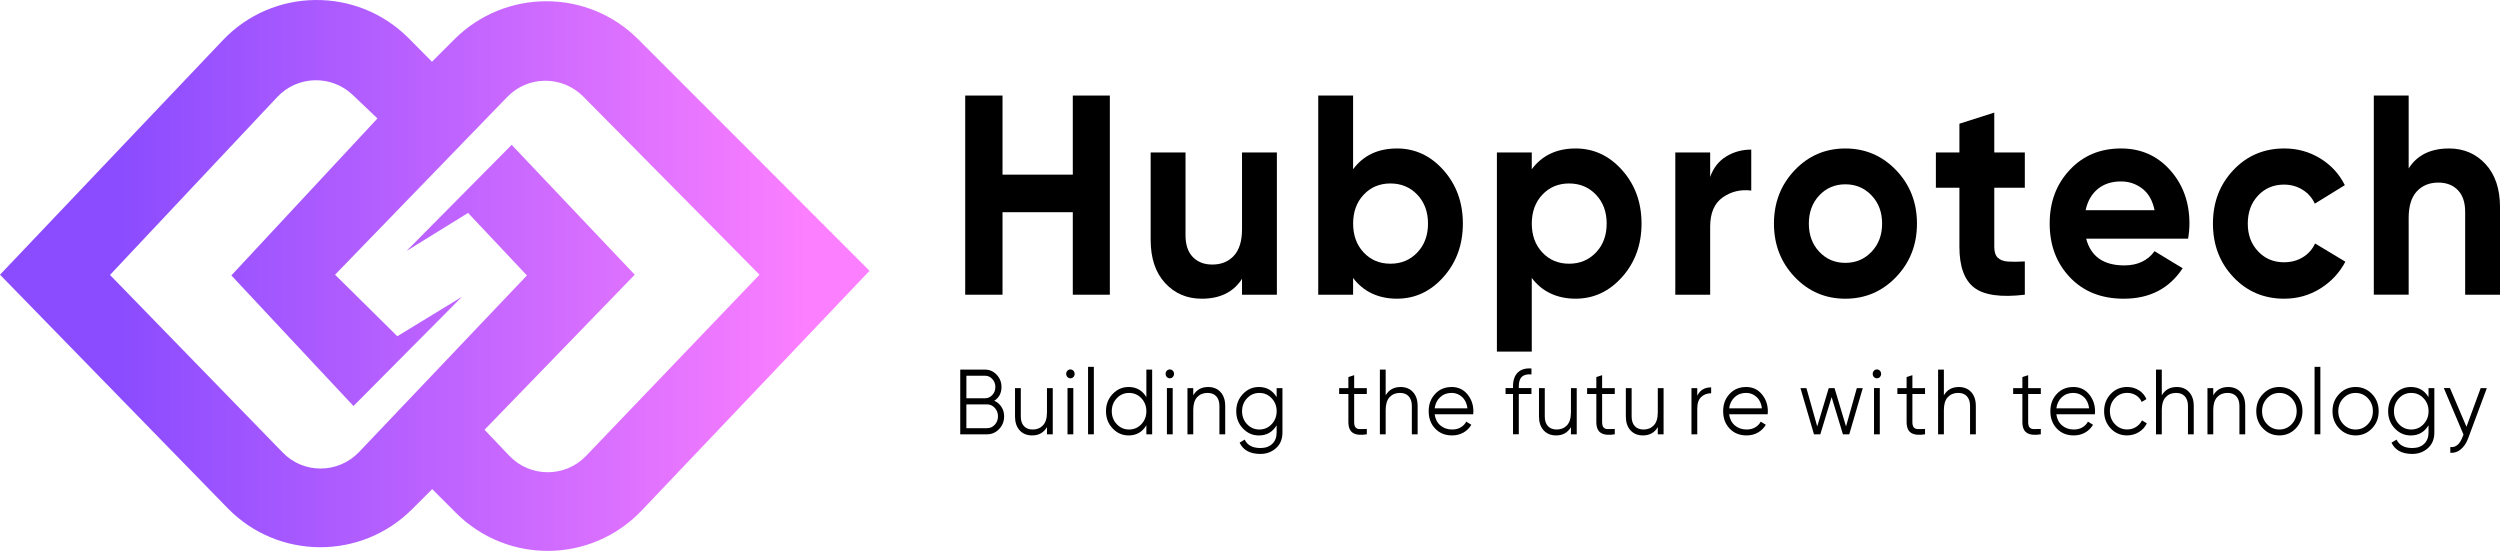 <?xml version="1.0" encoding="UTF-8"?>
<svg id="Layer_1" data-name="Layer 1" xmlns="http://www.w3.org/2000/svg" xmlns:xlink="http://www.w3.org/1999/xlink" viewBox="0 0 1031.93 227.4">
  <defs>
    <style>
      .cls-1 {
        fill: url(#linear-gradient);
      }
    </style>
    <linearGradient id="linear-gradient" x1="0" y1="4883.7" x2="358.9" y2="4883.7" gradientTransform="translate(0 -4770)" gradientUnits="userSpaceOnUse">
      <stop offset=".14" stop-color="#8b4cff"/>
      <stop offset=".54" stop-color="#c265ff"/>
      <stop offset=".93" stop-color="#fc7fff"/>
    </linearGradient>
  </defs>
  <path class="cls-1" d="m263.4,16.19c-20.9-20.9-54.8-20.9-75.8,0l-9.3,9.3-9.6-9.7c-21.3-21.4-56.1-21-76.8.9L0,113.39l93.9,96.3c20.8,21.4,55.1,21.6,76.2.5l8.3-8.3,9.8,9.8c21.3,21.3,55.9,20.9,76.7-1l94-98.9c0-.1-95.5-95.6-95.5-95.6Zm-1.4,97.2l-50.8-53.6-43.4,43.8,25.4-15.7,24.3,25.8-69.3,72.9c-8.6,9-22.9,9.1-31.5.2L45.4,113.49,114.5,39.99c8.3-8.8,22.2-9.2,31-.9l10.3,9.8-60.3,64.8,50.4,53.9,44.8-45.1-26.7,16.3-25.7-25.4,71.1-73.4c8.5-8.8,22.6-8.9,31.3-.2l72.8,73.6-71.6,74.8c-8.6,9-23.1,9-31.7-.1l-10.2-10.7,62-64Z"/>
  <path d="m442.82,39.44h15.29v82.21h-15.29v-34.06h-29.01v34.06h-15.4V39.44h15.4v32.65h29.01v-32.65Z"/>
  <path d="m512.67,62.93h14.39v58.73h-14.39v-6.58c-3.5,5.48-9.04,8.22-16.62,8.22-6.1,0-11.14-2.15-15.12-6.46-3.98-4.31-5.97-10.26-5.97-17.85v-36.06h14.39v34.18c0,3.92,1,6.91,3.01,8.98,2.01,2.08,4.69,3.11,8.03,3.11,3.72,0,6.69-1.21,8.93-3.64,2.23-2.43,3.35-6.07,3.35-10.92v-31.71Z"/>
  <path d="m576.6,61.28c7.51,0,13.93,2.99,19.25,8.98,5.32,5.99,7.98,13.33,7.98,22.02s-2.66,16.03-7.98,22.02c-5.32,5.99-11.73,8.99-19.25,8.99s-13.84-2.86-18.08-8.57v6.93h-14.39V39.44h14.39v30.42c4.24-5.71,10.26-8.57,18.08-8.57Zm-13.72,42.93c2.9,3.09,6.58,4.64,11.05,4.64s8.16-1.54,11.1-4.64c2.94-3.09,4.41-7.07,4.41-11.92s-1.47-8.83-4.41-11.92c-2.94-3.09-6.64-4.64-11.1-4.64s-8.15,1.55-11.05,4.64c-2.9,3.09-4.35,7.07-4.35,11.92s1.45,8.83,4.35,11.92Z"/>
  <path d="m650.35,61.28c7.51,0,13.93,2.99,19.25,8.98,5.32,5.99,7.98,13.33,7.98,22.02s-2.66,16.03-7.98,22.02c-5.32,5.99-11.74,8.99-19.25,8.99s-13.84-2.86-18.08-8.57v30.42h-14.39V62.93h14.39v6.93c4.24-5.71,10.27-8.57,18.08-8.57Zm-13.72,42.93c2.9,3.09,6.58,4.64,11.05,4.64s8.16-1.54,11.1-4.64c2.94-3.09,4.41-7.07,4.41-11.92s-1.47-8.83-4.41-11.92c-2.94-3.09-6.64-4.64-11.1-4.64s-8.14,1.55-11.05,4.64c-2.9,3.09-4.35,7.07-4.35,11.92s1.45,8.83,4.35,11.92Z"/>
  <path d="m705.91,73.03c1.34-3.76,3.55-6.58,6.64-8.46,3.09-1.88,6.53-2.82,10.32-2.82v16.91c-4.39-.55-8.31.39-11.77,2.82-3.46,2.43-5.19,6.46-5.19,12.1v28.07h-14.39v-58.73h14.39v10.1Z"/>
  <path d="m782.68,114.31c-5.73,5.99-12.72,8.99-20.98,8.99s-15.23-3-20.92-8.99c-5.69-5.99-8.54-13.33-8.54-22.02s2.85-16.03,8.54-22.02c5.69-5.99,12.66-8.98,20.92-8.98s15.25,2.99,20.98,8.98c5.73,5.99,8.59,13.33,8.59,22.02s-2.86,16.03-8.59,22.02Zm-31.74-10.39c2.86,3.05,6.45,4.58,10.77,4.58s7.92-1.53,10.82-4.58c2.9-3.05,4.35-6.93,4.35-11.63s-1.45-8.57-4.35-11.63c-2.9-3.05-6.51-4.58-10.82-4.58s-7.91,1.53-10.77,4.58c-2.86,3.05-4.3,6.93-4.3,11.63s1.43,8.57,4.3,11.63Z"/>
  <path d="m835.79,77.49h-12.61v24.43c0,2.04.48,3.52,1.45,4.46.97.94,2.38,1.47,4.24,1.59,1.86.12,4.17.1,6.92-.06v13.74c-9.89,1.17-16.87.19-20.92-2.94-4.05-3.13-6.08-8.73-6.08-16.8v-24.43h-9.71v-14.56h9.71v-11.86l14.39-4.58v16.44h12.61v14.56Z"/>
  <path d="m861.11,98.51c1.93,7.36,7.18,11.04,15.73,11.04,5.5,0,9.67-1.96,12.5-5.87l11.6,7.05c-5.51,8.38-13.61,12.57-24.32,12.57-9.22,0-16.62-2.94-22.2-8.81-5.58-5.87-8.37-13.27-8.37-22.2s2.75-16.23,8.26-22.14c5.5-5.91,12.57-8.87,21.2-8.87,8.18,0,14.93,2.98,20.25,8.93,5.32,5.95,7.98,13.31,7.98,22.08,0,1.96-.19,4.03-.56,6.22h-42.06Zm-.22-11.75h28.45c-.82-3.99-2.51-6.97-5.08-8.93-2.57-1.96-5.49-2.94-8.76-2.94-3.87,0-7.07,1.04-9.6,3.11-2.53,2.08-4.2,4.99-5.02,8.75Z"/>
  <path d="m942.89,123.3c-8.41,0-15.42-2.98-21.03-8.93-5.62-5.95-8.42-13.31-8.42-22.08s2.81-16.13,8.42-22.08c5.62-5.95,12.63-8.93,21.03-8.93,5.43,0,10.38,1.37,14.84,4.11,4.46,2.74,7.85,6.42,10.15,11.04l-12.39,7.63c-1.12-2.43-2.81-4.35-5.08-5.75-2.27-1.41-4.82-2.11-7.64-2.11-4.31,0-7.88,1.51-10.71,4.52-2.83,3.02-4.24,6.87-4.24,11.57s1.41,8.44,4.24,11.45c2.83,3.02,6.4,4.52,10.71,4.52,2.9,0,5.49-.68,7.75-2.06,2.27-1.37,3.96-3.27,5.08-5.7l12.5,7.52c-2.45,4.62-5.91,8.32-10.38,11.1-4.46,2.78-9.41,4.17-14.84,4.17Z"/>
  <path d="m1010.85,61.28c6.1,0,11.14,2.15,15.12,6.46,3.98,4.31,5.97,10.26,5.97,17.85v36.06h-14.39v-34.18c0-3.91-1-6.91-3.01-8.99-2.01-2.07-4.69-3.11-8.03-3.11-3.72,0-6.69,1.21-8.93,3.64-2.23,2.43-3.35,6.07-3.35,10.92v31.71h-14.39V39.44h14.39v30.07c3.5-5.48,9.04-8.22,16.62-8.22Z"/>
  <path d="m410.42,165.42c1.23.56,2.22,1.41,2.95,2.54.74,1.13,1.11,2.42,1.11,3.87,0,2.06-.69,3.82-2.07,5.27-1.38,1.45-3.04,2.17-5,2.17h-11.05v-26.71h10.22c1.88,0,3.49.71,4.82,2.12,1.33,1.41,1.99,3.1,1.99,5.06,0,2.49-.99,4.39-2.97,5.68Zm-3.84-10.34h-7.68v9.31h7.68c1.18,0,2.19-.45,3.03-1.35.83-.9,1.25-2,1.25-3.3s-.42-2.37-1.25-3.28c-.83-.92-1.84-1.37-3.03-1.37Zm.83,21.67c1.26,0,2.33-.48,3.21-1.43.88-.95,1.32-2.12,1.32-3.49s-.44-2.5-1.32-3.47c-.88-.97-1.95-1.45-3.21-1.45h-8.52v9.84h8.52Z"/>
  <path d="m432.16,160.2h2.39v19.08h-2.39v-2.98c-1.35,2.29-3.38,3.43-6.09,3.43-2.2,0-3.93-.71-5.2-2.12s-1.9-3.31-1.9-5.7v-11.71h2.39v11.71c0,1.7.43,3.03,1.29,3.97.86.94,2.07,1.41,3.64,1.41,1.74,0,3.15-.58,4.24-1.74,1.09-1.16,1.63-2.94,1.63-5.36v-10Z"/>
  <path d="m443.07,155.62c-.34.36-.75.53-1.23.53s-.89-.18-1.23-.53c-.34-.36-.51-.79-.51-1.3s.17-.94.51-1.3c.34-.36.75-.53,1.23-.53s.89.18,1.23.53c.34.36.51.79.51,1.3s-.17.94-.51,1.3Zm-2.43,23.65v-19.08h2.39v19.08h-2.39Z"/>
  <path d="m449.12,179.27v-27.85h2.39v27.85h-2.39Z"/>
  <path d="m473.19,152.57h2.39v26.71h-2.39v-3.74c-1.67,2.8-4.11,4.2-7.32,4.2-2.59,0-4.79-.97-6.61-2.9-1.82-1.93-2.74-4.3-2.74-7.1s.91-5.16,2.74-7.1c1.82-1.93,4.03-2.9,6.61-2.9,3.21,0,5.65,1.4,7.32,4.2v-11.37Zm-12.21,22.53c1.38,1.46,3.07,2.19,5.07,2.19s3.7-.73,5.07-2.19c1.38-1.46,2.07-3.25,2.07-5.36s-.69-3.9-2.07-5.36c-1.38-1.46-3.07-2.19-5.07-2.19s-3.7.73-5.07,2.19c-1.38,1.46-2.07,3.25-2.07,5.36s.69,3.9,2.07,5.36Z"/>
  <path d="m484.1,155.62c-.34.36-.75.53-1.23.53s-.89-.18-1.23-.53c-.34-.36-.51-.79-.51-1.3s.17-.94.51-1.3c.34-.36.75-.53,1.23-.53s.89.18,1.23.53c.34.36.51.79.51,1.3s-.17.94-.51,1.3Zm-2.43,23.65v-19.08h2.39v19.08h-2.39Z"/>
  <path d="m498.63,159.74c2.2,0,3.93.71,5.2,2.12,1.27,1.41,1.9,3.31,1.9,5.7v11.71h-2.39v-11.71c0-1.7-.43-3.03-1.29-3.97-.86-.94-2.07-1.41-3.64-1.41-1.74,0-3.15.58-4.24,1.74-1.09,1.16-1.63,2.94-1.63,5.36v10h-2.39v-19.08h2.39v2.98c1.35-2.29,3.38-3.43,6.09-3.43Z"/>
  <path d="m526.97,160.2h2.39v18.31c0,2.75-.89,4.91-2.68,6.49-1.79,1.58-3.93,2.37-6.42,2.37-4.25,0-7.12-1.55-8.59-4.65l2.1-1.26c1.09,2.31,3.25,3.47,6.49,3.47,2.08,0,3.71-.58,4.91-1.74,1.2-1.16,1.79-2.71,1.79-4.67v-2.98c-1.67,2.8-4.11,4.2-7.32,4.2-2.59,0-4.79-.97-6.61-2.9-1.83-1.93-2.74-4.3-2.74-7.1s.91-5.16,2.74-7.1c1.82-1.93,4.03-2.9,6.61-2.9,3.21,0,5.65,1.4,7.32,4.2v-3.74Zm-12.21,14.9c1.38,1.46,3.07,2.19,5.07,2.19s3.7-.73,5.07-2.19,2.07-3.25,2.07-5.36-.69-3.9-2.07-5.36c-1.38-1.46-3.07-2.19-5.07-2.19s-3.7.73-5.07,2.19c-1.38,1.46-2.07,3.25-2.07,5.36s.69,3.9,2.07,5.36Z"/>
  <path d="m564.18,162.64h-5.22v11.56c0,1.04.19,1.79.58,2.23.39.45.97.67,1.74.69s1.74,0,2.9-.06v2.21c-2.54.41-4.44.22-5.71-.57s-1.9-2.29-1.9-4.5v-11.56h-3.81v-2.44h3.81v-4.58l2.39-.76v5.34h5.22v2.44Z"/>
  <path d="m578.06,159.74c2.2,0,3.93.71,5.2,2.12,1.27,1.41,1.9,3.31,1.9,5.7v11.71h-2.39v-11.71c0-1.7-.43-3.03-1.29-3.97-.86-.94-2.07-1.41-3.64-1.41-1.74,0-3.15.58-4.24,1.74-1.09,1.16-1.63,2.94-1.63,5.36v10h-2.39v-26.71h2.39v10.61c1.35-2.29,3.38-3.43,6.09-3.43Z"/>
  <path d="m599.19,159.74c2.68,0,4.85,1,6.5,2.99,1.66,2,2.48,4.36,2.48,7.08,0,.28-.02.67-.07,1.18h-15.91c.24,1.93,1.02,3.47,2.34,4.6,1.32,1.13,2.94,1.7,4.87,1.7,1.38,0,2.57-.3,3.57-.9,1-.6,1.76-1.38,2.26-2.35l2.1,1.3c-.8,1.35-1.88,2.42-3.26,3.21-1.38.79-2.95,1.18-4.71,1.18-2.85,0-5.17-.94-6.96-2.82-1.79-1.88-2.68-4.27-2.68-7.17s.88-5.23,2.65-7.13c1.76-1.91,4.04-2.86,6.81-2.86Zm0,2.44c-1.88,0-3.46.59-4.73,1.77s-2.02,2.72-2.26,4.6h13.52c-.24-2.01-.98-3.57-2.21-4.69-1.23-1.12-2.67-1.68-4.31-1.68Z"/>
  <path d="m632.14,154.55c-1.76-.15-3.08.17-3.93.95-.86.79-1.29,2.1-1.29,3.93v.76h5.22v2.44h-5.22v16.63h-2.39v-16.63h-3.08v-2.44h3.08v-.76c0-2.49.66-4.38,1.97-5.67,1.32-1.28,3.2-1.84,5.64-1.66v2.44Z"/>
  <path d="m648.44,160.2h2.39v19.08h-2.39v-2.98c-1.35,2.29-3.38,3.43-6.09,3.43-2.2,0-3.93-.71-5.2-2.12s-1.9-3.31-1.9-5.7v-11.71h2.39v11.71c0,1.7.43,3.03,1.29,3.97.86.94,2.07,1.41,3.64,1.41,1.74,0,3.15-.58,4.24-1.74,1.09-1.16,1.63-2.94,1.63-5.36v-10Z"/>
  <path d="m666.53,162.64h-5.22v11.56c0,1.04.19,1.79.58,2.23.39.45.97.67,1.74.69.77.01,1.74,0,2.9-.06v2.21c-2.54.41-4.44.22-5.71-.57s-1.9-2.29-1.9-4.5v-11.56h-3.81v-2.44h3.81v-4.58l2.39-.76v5.34h5.22v2.44Z"/>
  <path d="m684.29,160.2h2.39v19.08h-2.39v-2.98c-1.35,2.29-3.38,3.43-6.09,3.43-2.2,0-3.93-.71-5.2-2.12s-1.9-3.31-1.9-5.7v-11.71h2.39v11.71c0,1.7.43,3.03,1.29,3.97.86.94,2.07,1.41,3.64,1.41,1.74,0,3.15-.58,4.24-1.74,1.09-1.16,1.63-2.94,1.63-5.36v-10Z"/>
  <path d="m700.58,163.36c1.11-2.31,3.02-3.47,5.73-3.47v2.44c-1.64,0-3.01.51-4.1,1.53-1.09,1.02-1.63,2.62-1.63,4.81v10.61h-2.39v-19.08h2.39v3.17Z"/>
  <path d="m720.74,159.74c2.68,0,4.85,1,6.5,2.99,1.66,2,2.48,4.36,2.48,7.08,0,.28-.02.67-.07,1.18h-15.91c.24,1.93,1.02,3.47,2.34,4.6,1.32,1.13,2.94,1.7,4.87,1.7,1.38,0,2.57-.3,3.57-.9,1-.6,1.76-1.38,2.26-2.35l2.1,1.3c-.8,1.35-1.88,2.42-3.26,3.21-1.38.79-2.95,1.18-4.71,1.18-2.85,0-5.17-.94-6.96-2.82-1.79-1.88-2.68-4.27-2.68-7.17s.88-5.23,2.65-7.13c1.76-1.91,4.04-2.86,6.81-2.86Zm0,2.44c-1.88,0-3.46.59-4.73,1.77s-2.02,2.72-2.26,4.6h13.52c-.24-2.01-.98-3.57-2.21-4.69-1.23-1.12-2.67-1.68-4.31-1.68Z"/>
  <path d="m766.44,160.2h2.46l-5.58,19.08h-2.61l-4.67-15.37-4.67,15.37h-2.61l-5.58-19.08h2.46l4.46,15.83,4.75-15.83h2.39l4.75,15.83,4.46-15.83Z"/>
  <path d="m775.97,155.62c-.34.36-.75.53-1.23.53s-.89-.18-1.23-.53c-.34-.36-.51-.79-.51-1.3s.17-.94.51-1.3c.34-.36.75-.53,1.23-.53s.89.18,1.23.53c.34.36.51.79.51,1.3s-.17.94-.51,1.3Zm-2.43,23.65v-19.08h2.39v19.08h-2.39Z"/>
  <path d="m794.6,162.64h-5.22v11.56c0,1.04.19,1.79.58,2.23.39.45.97.67,1.74.69s1.74,0,2.9-.06v2.21c-2.54.41-4.44.22-5.71-.57s-1.9-2.29-1.9-4.5v-11.56h-3.81v-2.44h3.81v-4.58l2.39-.76v5.34h5.22v2.44Z"/>
  <path d="m808.47,159.74c2.2,0,3.93.71,5.2,2.12,1.27,1.41,1.9,3.31,1.9,5.7v11.71h-2.39v-11.71c0-1.7-.43-3.03-1.29-3.97-.86-.94-2.07-1.41-3.64-1.41-1.74,0-3.15.58-4.24,1.74-1.09,1.16-1.63,2.94-1.63,5.36v10h-2.39v-26.71h2.39v10.61c1.35-2.29,3.38-3.43,6.09-3.43Z"/>
  <path d="m842.39,162.64h-5.22v11.56c0,1.04.19,1.79.58,2.23.39.45.97.67,1.74.69s1.74,0,2.9-.06v2.21c-2.54.41-4.44.22-5.71-.57s-1.9-2.29-1.9-4.5v-11.56h-3.81v-2.44h3.81v-4.58l2.39-.76v5.34h5.22v2.44Z"/>
  <path d="m855.8,159.74c2.68,0,4.85,1,6.5,2.99,1.66,2,2.48,4.36,2.48,7.08,0,.28-.02.67-.07,1.18h-15.91c.24,1.93,1.02,3.47,2.34,4.6,1.32,1.13,2.94,1.7,4.87,1.7,1.38,0,2.57-.3,3.57-.9,1-.6,1.76-1.38,2.26-2.35l2.1,1.3c-.8,1.35-1.88,2.42-3.26,3.21-1.38.79-2.95,1.18-4.71,1.18-2.85,0-5.17-.94-6.96-2.82-1.79-1.88-2.68-4.27-2.68-7.17s.88-5.23,2.65-7.13c1.76-1.91,4.04-2.86,6.81-2.86Zm0,2.44c-1.88,0-3.46.59-4.73,1.77s-2.02,2.72-2.26,4.6h13.52c-.24-2.01-.98-3.57-2.21-4.69-1.23-1.12-2.67-1.68-4.31-1.68Z"/>
  <path d="m878.05,179.73c-2.73,0-5-.96-6.81-2.88-1.81-1.92-2.72-4.29-2.72-7.12s.91-5.19,2.72-7.11c1.81-1.92,4.08-2.88,6.81-2.88,1.79,0,3.39.45,4.82,1.35,1.43.9,2.46,2.12,3.12,3.64l-1.96,1.18c-.48-1.14-1.26-2.05-2.34-2.73s-2.29-1.01-3.64-1.01c-2.01,0-3.7.73-5.07,2.19-1.38,1.46-2.07,3.25-2.07,5.36s.69,3.9,2.07,5.36c1.38,1.46,3.07,2.19,5.07,2.19,1.35,0,2.56-.34,3.62-1.01,1.06-.67,1.9-1.58,2.5-2.73l1.99,1.22c-.75,1.53-1.85,2.73-3.3,3.62-1.45.89-3.06,1.34-4.82,1.34Z"/>
  <path d="m898.42,159.74c2.2,0,3.93.71,5.2,2.12,1.27,1.41,1.9,3.31,1.9,5.7v11.71h-2.39v-11.71c0-1.7-.43-3.03-1.29-3.97-.86-.94-2.07-1.41-3.64-1.41-1.74,0-3.15.58-4.24,1.74-1.09,1.16-1.63,2.94-1.63,5.36v10h-2.39v-26.71h2.39v10.61c1.35-2.29,3.38-3.43,6.09-3.43Z"/>
  <path d="m919.66,159.74c2.2,0,3.93.71,5.2,2.12,1.27,1.41,1.9,3.31,1.9,5.7v11.71h-2.39v-11.71c0-1.7-.43-3.03-1.29-3.97-.86-.94-2.07-1.41-3.64-1.41-1.74,0-3.15.58-4.24,1.74-1.09,1.16-1.63,2.94-1.63,5.36v10h-2.39v-19.08h2.39v2.98c1.35-2.29,3.38-3.43,6.09-3.43Z"/>
  <path d="m947.62,176.85c-1.85,1.92-4.1,2.88-6.76,2.88s-4.91-.96-6.76-2.88-2.77-4.29-2.77-7.12.92-5.19,2.77-7.11c1.85-1.92,4.1-2.88,6.76-2.88s4.91.96,6.76,2.88c1.85,1.92,2.77,4.29,2.77,7.11s-.92,5.19-2.77,7.12Zm-11.83-1.75c1.38,1.46,3.07,2.19,5.07,2.19s3.7-.73,5.07-2.19,2.07-3.25,2.07-5.36-.69-3.9-2.07-5.36c-1.38-1.46-3.07-2.19-5.07-2.19s-3.7.73-5.07,2.19c-1.38,1.46-2.07,3.25-2.07,5.36s.69,3.9,2.07,5.36Z"/>
  <path d="m955.39,179.27v-27.85h2.39v27.85h-2.39Z"/>
  <path d="m979.08,176.85c-1.85,1.92-4.1,2.88-6.76,2.88s-4.91-.96-6.76-2.88-2.77-4.29-2.77-7.12.92-5.19,2.77-7.11c1.85-1.92,4.1-2.88,6.76-2.88s4.91.96,6.76,2.88c1.85,1.92,2.77,4.29,2.77,7.11s-.92,5.19-2.77,7.12Zm-11.83-1.75c1.38,1.46,3.07,2.19,5.07,2.19s3.7-.73,5.07-2.19,2.07-3.25,2.07-5.36-.69-3.9-2.07-5.36c-1.38-1.46-3.07-2.19-5.07-2.19s-3.7.73-5.07,2.19c-1.38,1.46-2.07,3.25-2.07,5.36s.69,3.9,2.07,5.36Z"/>
  <path d="m1002.44,160.2h2.39v18.31c0,2.75-.89,4.91-2.68,6.49-1.79,1.58-3.93,2.37-6.42,2.37-4.25,0-7.12-1.55-8.59-4.65l2.1-1.26c1.09,2.31,3.25,3.47,6.49,3.47,2.08,0,3.71-.58,4.91-1.74s1.79-2.71,1.79-4.67v-2.98c-1.67,2.8-4.11,4.2-7.32,4.2-2.59,0-4.79-.97-6.61-2.9-1.82-1.93-2.74-4.3-2.74-7.1s.91-5.16,2.74-7.1c1.82-1.93,4.03-2.9,6.61-2.9,3.21,0,5.65,1.4,7.32,4.2v-3.74Zm-12.21,14.9c1.38,1.46,3.07,2.19,5.07,2.19s3.7-.73,5.07-2.19c1.38-1.46,2.07-3.25,2.07-5.36s-.69-3.9-2.07-5.36c-1.38-1.46-3.07-2.19-5.07-2.19s-3.7.73-5.07,2.19c-1.38,1.46-2.07,3.25-2.07,5.36s.69,3.9,2.07,5.36Z"/>
  <path d="m1023.96,160.2h2.54l-7.76,20.83c-.7,1.88-1.7,3.36-2.99,4.44-1.29,1.08-2.74,1.56-4.33,1.43v-2.37c2.17.25,3.83-1.07,4.97-3.97l.47-1.18-8.12-19.19h2.54l6.81,15.98,5.87-15.98Z"/>
</svg>
